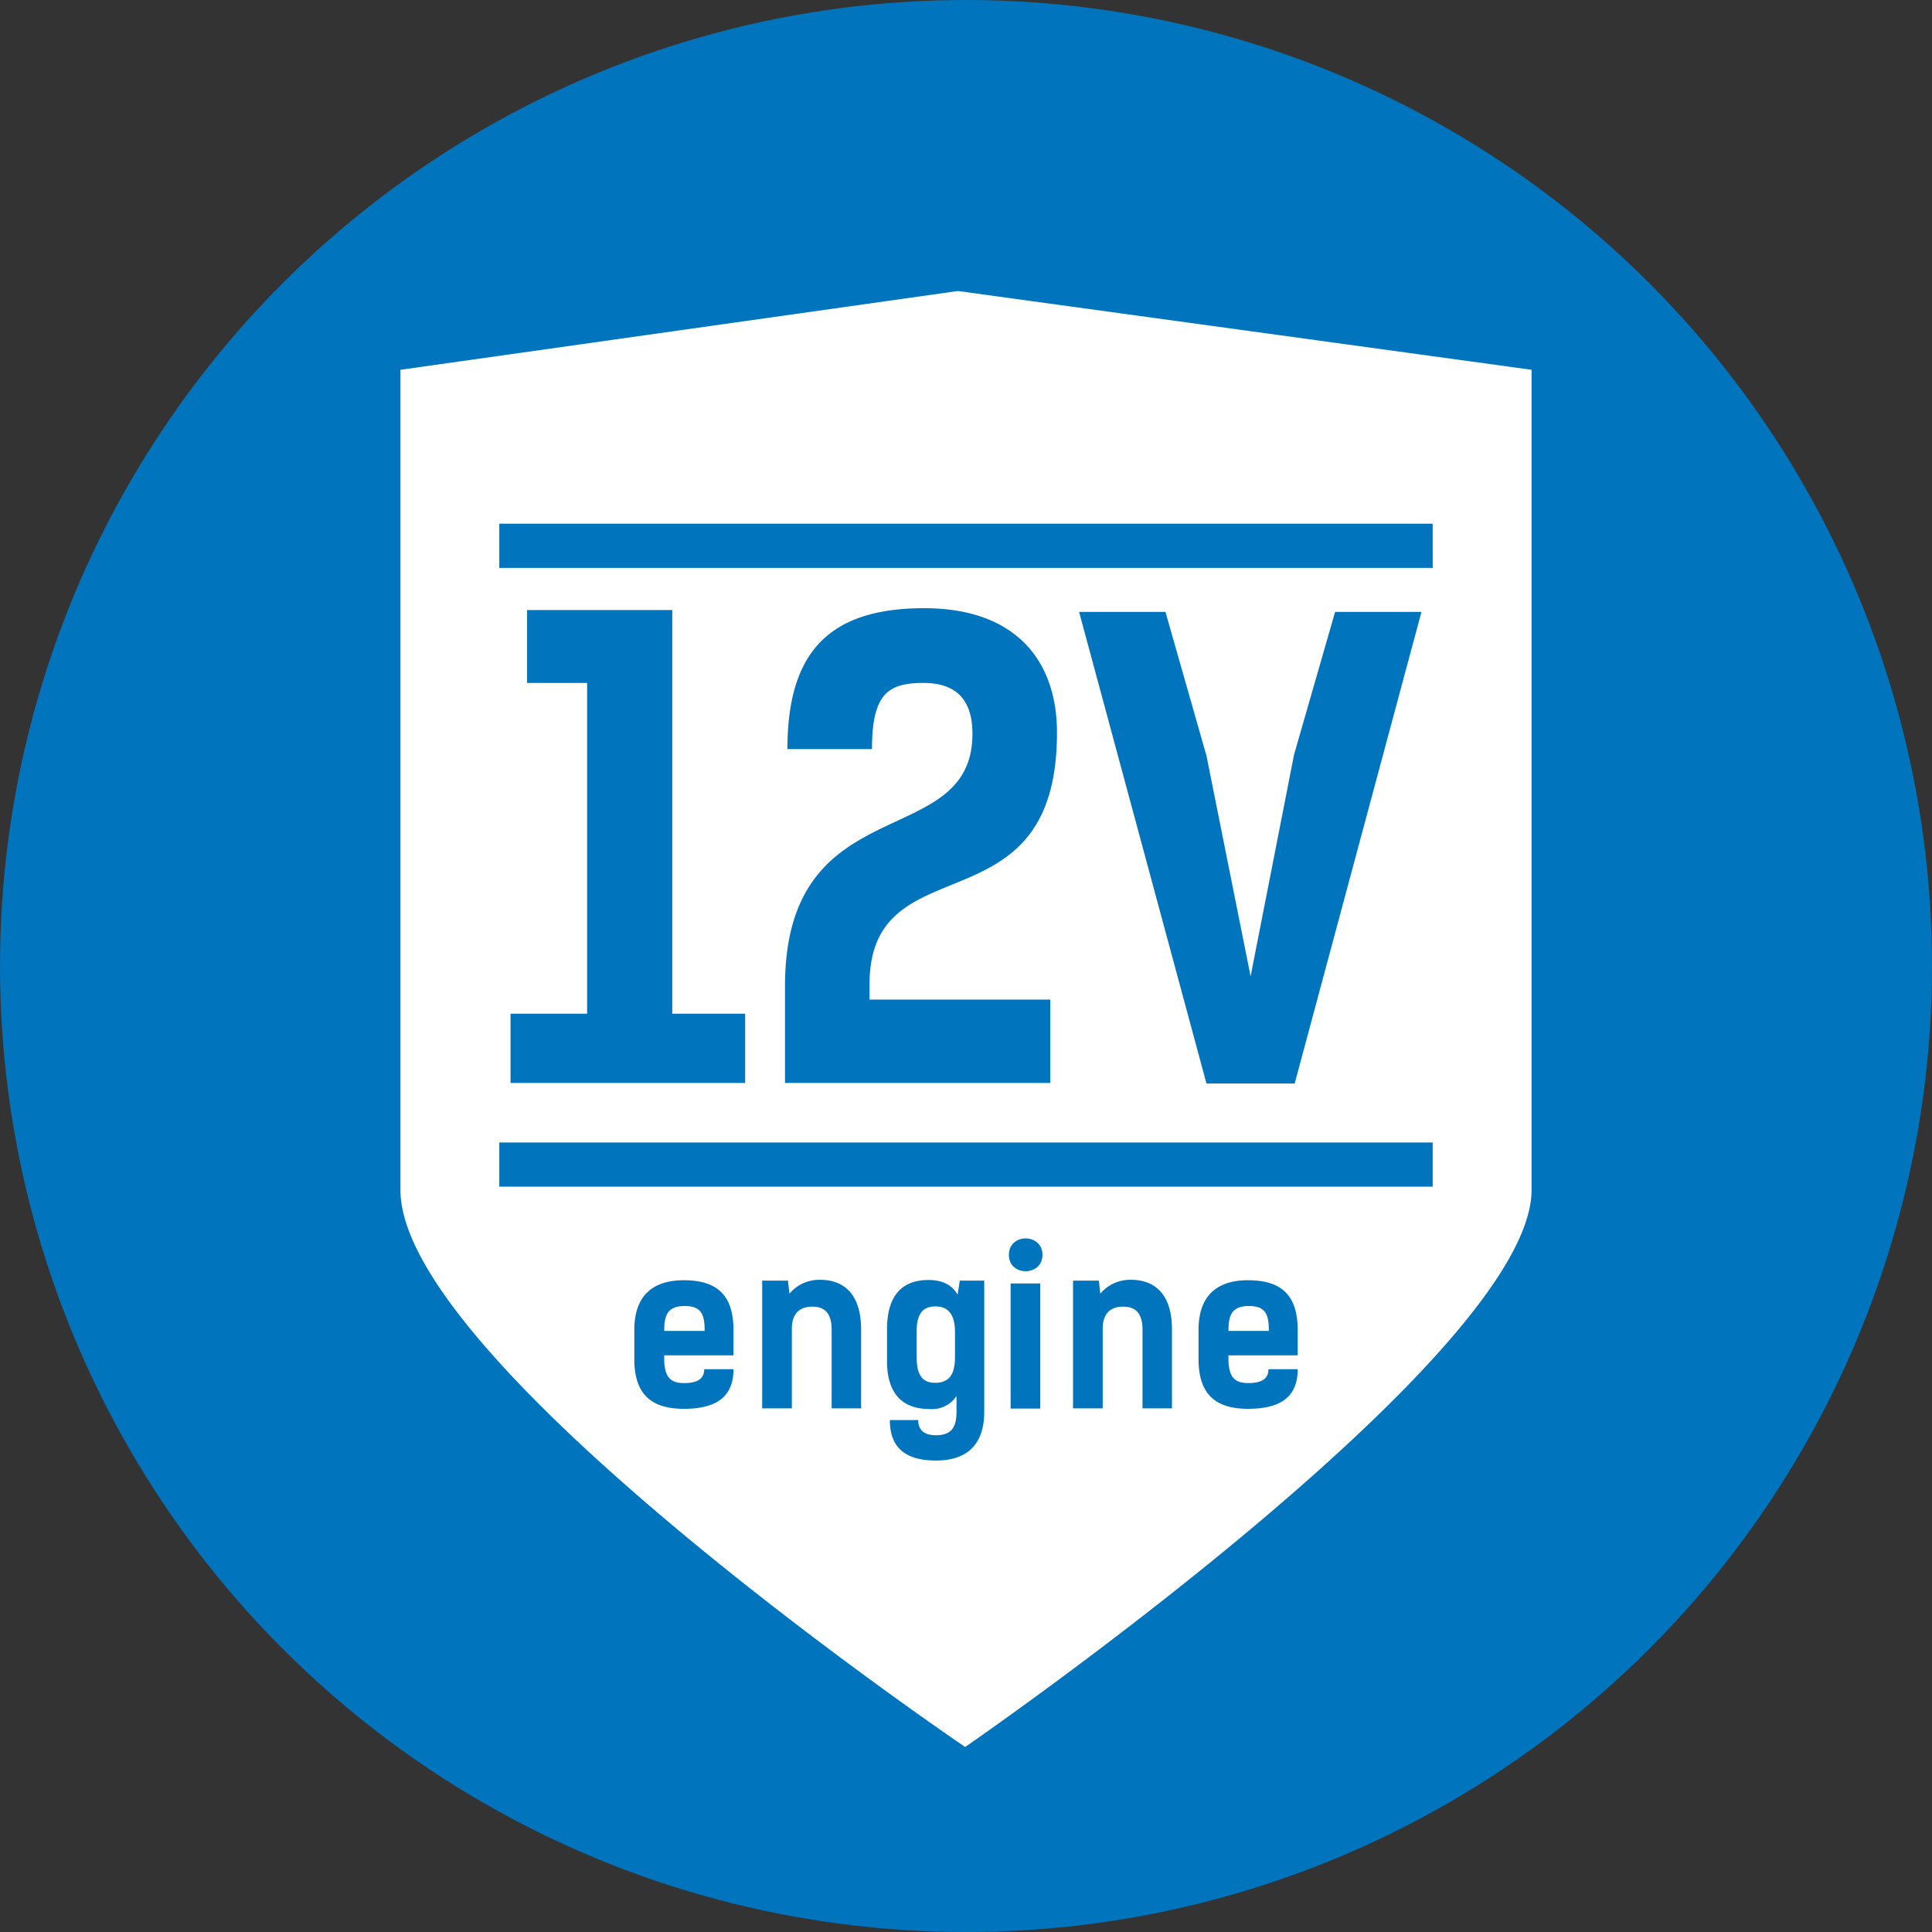 <svg id="Слой_2" data-name="Слой 2" xmlns="http://www.w3.org/2000/svg" viewBox="0 0 300 300"><rect x="0" y="0" width="300" height="300" fill="#333333" stroke="none"/><defs><style>.cls-1{fill:#0074bc;}.cls-2{fill:#fff;}</style></defs><title>V_BLUE</title><circle class="cls-1" cx="150" cy="150" r="150"/><path class="cls-2" d="M193.943,202.795c-2.725,0-3.192,1.476-3.192,3.867h6.283C197.034,204.17,196.561,202.795,193.943,202.795Z"/><path class="cls-2" d="M106.33,202.795c-2.725,0-3.192,1.476-3.192,3.867h6.283C109.421,204.17,108.948,202.795,106.33,202.795Z"/><path class="cls-2" d="M145.269,202.858c-1.817,0-2.927.946-2.927,3.804v4.132c0,2.788.946,3.93,2.858,3.93,2.353,0,3.091-1.508,3.091-4.031v-3.867C148.291,204.542,147.553,202.858,145.269,202.858Z"/><path class="cls-2" d="M148.742,45.187L62.178,57.42v127.351c0,27.098,87.693,86.5,87.693,86.5s87.951-60.575,87.951-86.5V57.42ZM113.893,210.459H103.138v0.505c0,3.192,1.243,3.797,3.123,3.797,2.189,0,3.091-.776,3.091-2.151h4.542c0,4.163-2.492,6.15-7.696,6.15-5.21,0-7.702-2.391-7.702-7.734v-4.504c0-4.971,2.492-7.727,7.702-7.727,5.204,0,7.696,2.384,7.696,7.727v3.936Zm19.82,8.232h-4.573V206.491c0-2.555-1.072-3.596-2.99-3.596-1.779,0-3.192.871-3.192,3.425v12.37h-4.605V198.858h3.999l0.233,2.019a6.066,6.066,0,0,1,4.674-2.151c3.261-.032,6.453,1.678,6.453,7.734v12.231Zm19.12,0.505c0,5.141-2.694,7.595-7.494,7.595-4.845,0-7.16-2.082-7.16-6.283h4.403c0,1.546.908,2.353,2.757,2.353,2.416,0,3.192-1.243,3.192-3.697v-2.391a4.559,4.559,0,0,1-4.201,2.018c-4.138,0-6.592-2.321-6.592-7.431v-4.939c0-5.513,2.555-7.664,6.453-7.664,2.252,0,3.734.877,4.504,2.29l0.341-2.189h3.797v20.337Zm8.699-.473h-4.605V199.3h4.605v19.423Zm-4.87-23.864c0-3.425,5.21-3.394,5.21,0C161.872,198.221,156.662,198.259,156.662,194.859Zm25.321,23.832h-4.573V206.491c0-2.555-1.072-3.596-2.99-3.596-1.779,0-3.192.871-3.192,3.425v12.37h-4.605V198.858h3.999l0.233,2.019a6.066,6.066,0,0,1,4.674-2.151c3.261-.032,6.453,1.678,6.453,7.734v12.231Zm19.524-8.232H190.751v0.505c0,3.192,1.243,3.797,3.123,3.797,2.189,0,3.091-.776,3.091-2.151h4.542c0,4.163-2.492,6.15-7.696,6.15-5.21,0-7.702-2.391-7.702-7.734v-4.504c0-4.971,2.492-7.727,7.702-7.727,5.204,0,7.696,2.384,7.696,7.727v3.936Zm20.962-26.191H77.533v-6.863H222.468v6.863ZM81.845,106.047V94.731h22.545V157.408h11.317v10.749H79.277V157.408H91.168V106.047H81.845Zm61.542,0c-5.513,0-7.986,1.71-7.986,10.27H122.273c0-14.647,6.087-21.876,21.214-21.876,14.452,0,20.64,8.371,20.64,19.309,0,31.294-29.105,16.742-29.105,39.091v2.378h28.058V168.157H121.895V153.131c0-31.105,29.106-20.64,29.106-39.192C151,108.804,148.622,106.047,143.387,106.047Zm24.173-11.033h13.411l6.371,22.35,6.851,34.24,6.75-34.43,6.371-22.16h13.411l-19.688,73.237H187.341Zm54.909-6.832H77.533V81.32H222.468v6.863Z"/></svg>